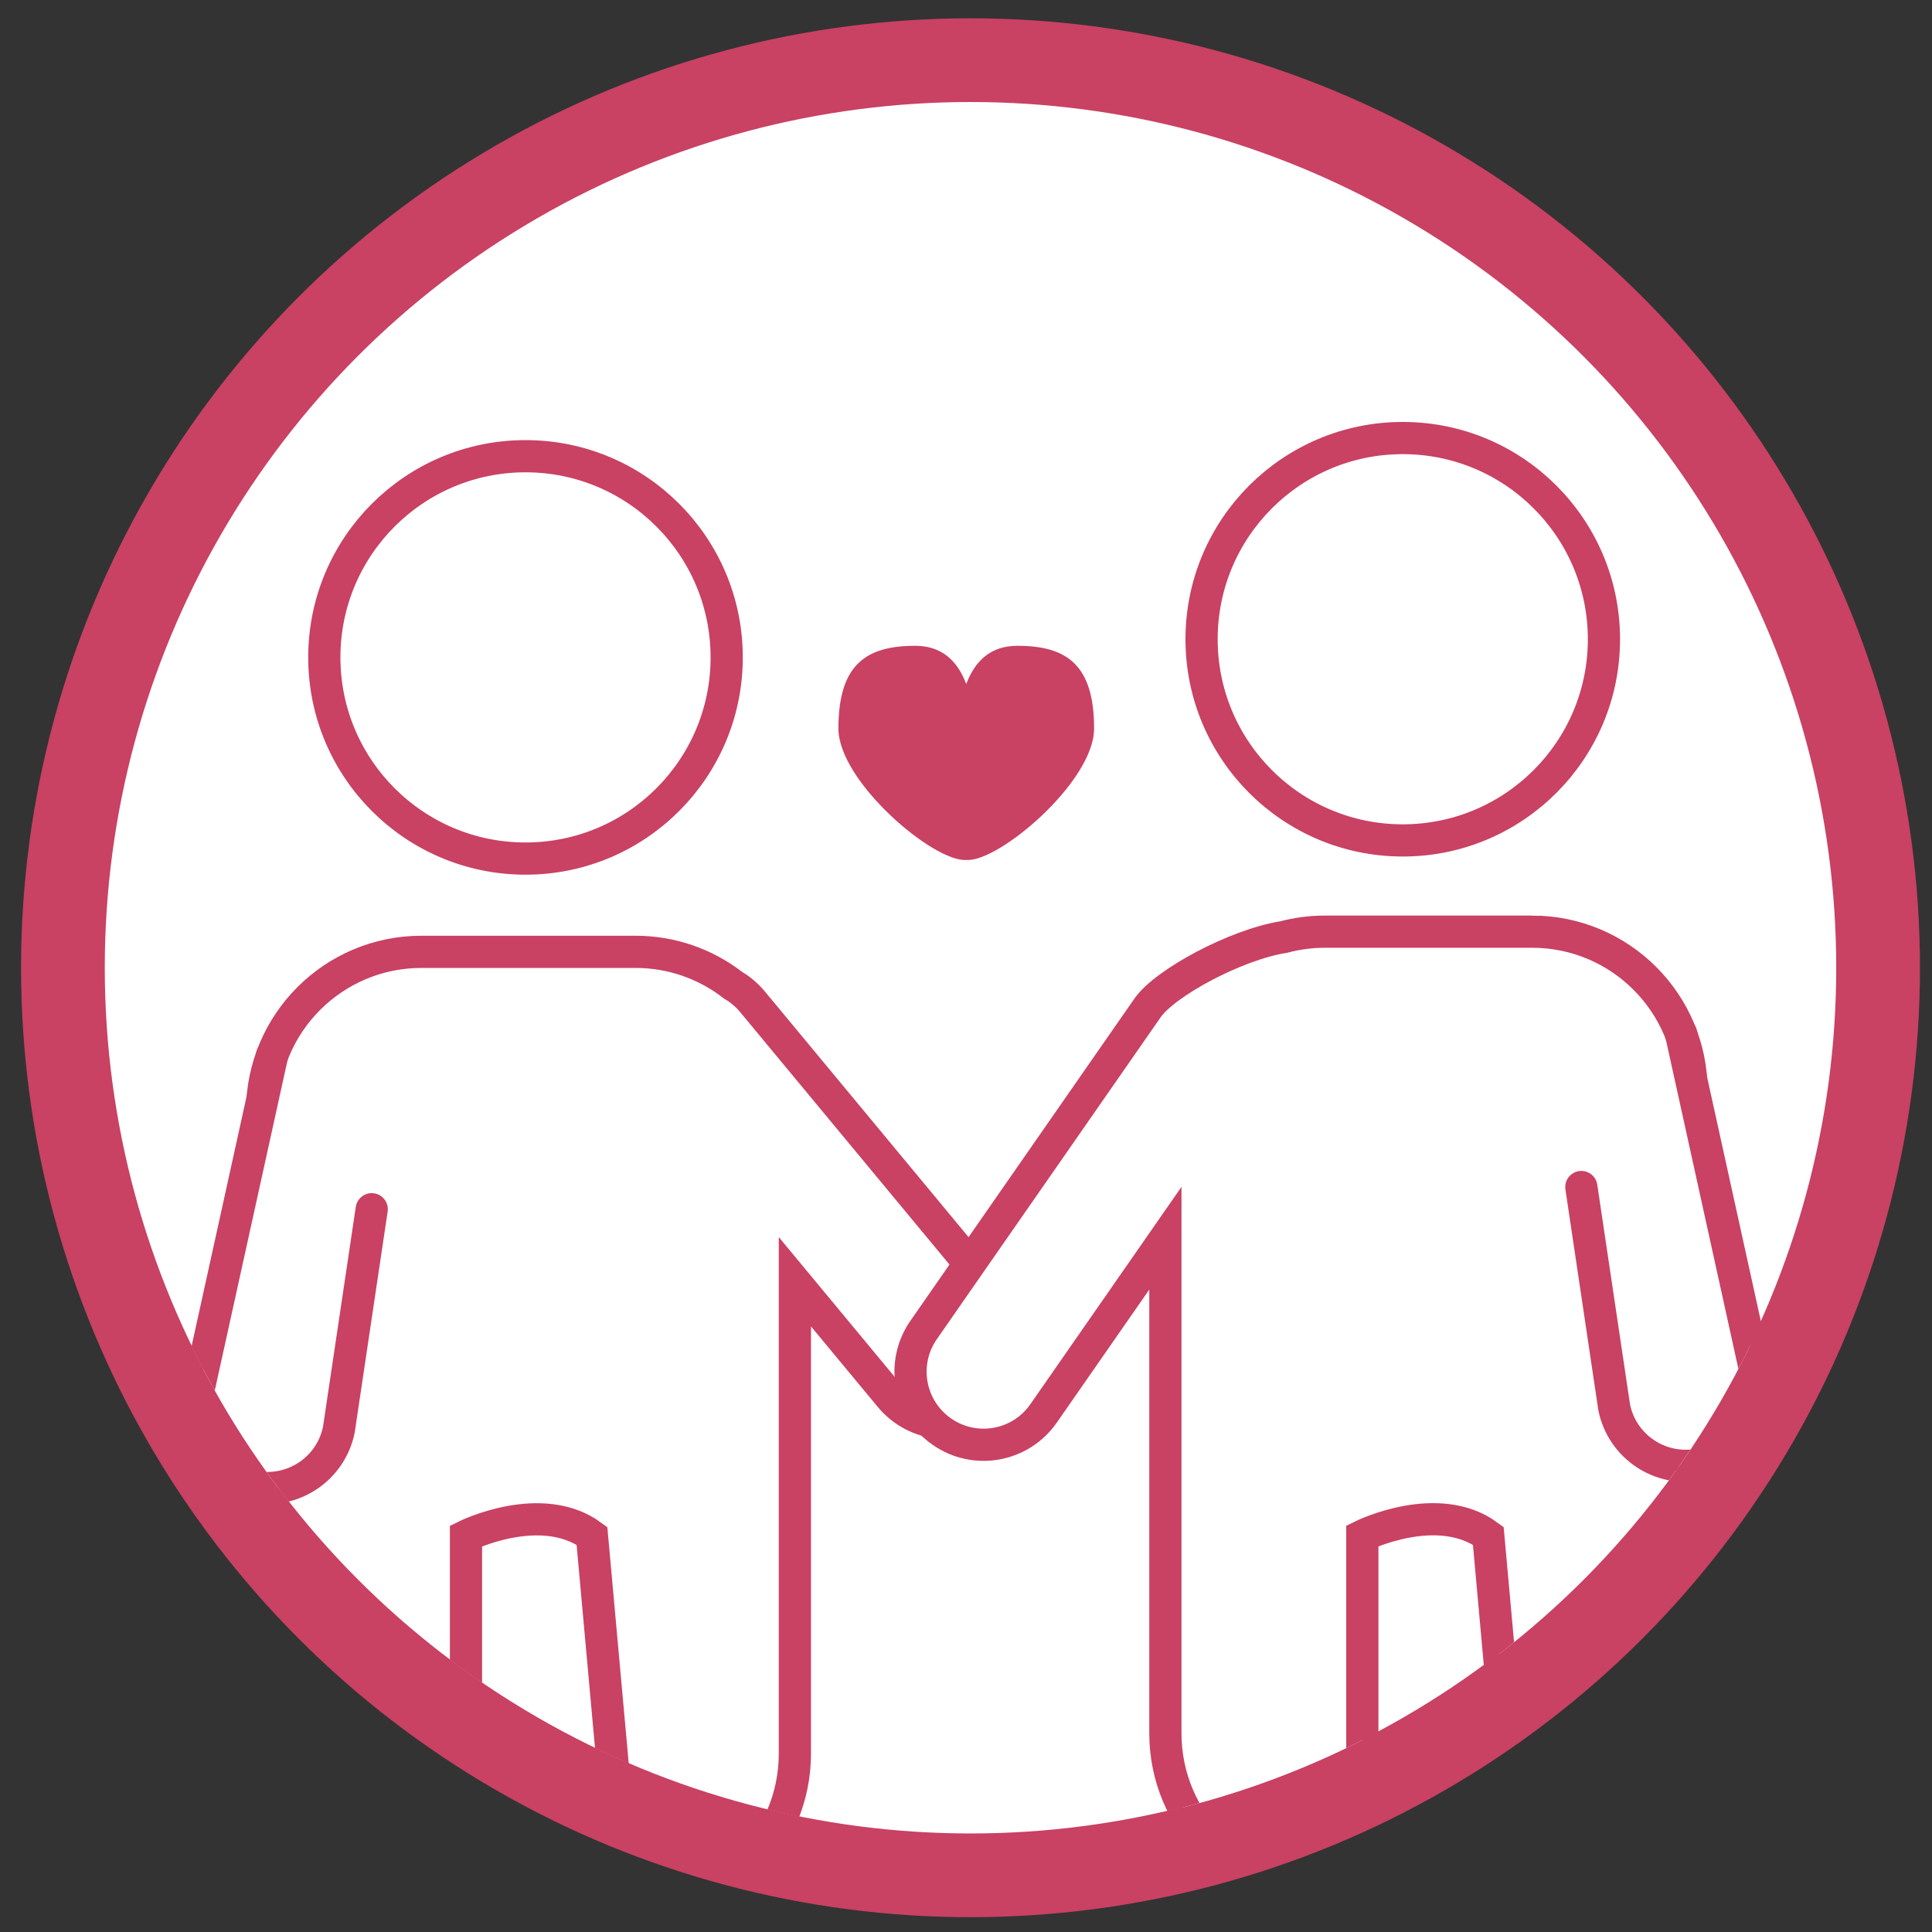 <?xml version="1.0" encoding="UTF-8"?>
<svg xmlns="http://www.w3.org/2000/svg" xmlns:xlink="http://www.w3.org/1999/xlink" viewBox="0 0 300 300">
  <rect x="0" y="0" width="300" height="300" fill="#333333" stroke="none"/>
  <defs>
    <style>
      .cls-1 {
        stroke-width: 13px;
      }

      .cls-1, .cls-2 {
        fill: #fff;
      }

      .cls-1, .cls-2, .cls-3 {
        stroke: #c94163;
        stroke-miterlimit: 10;
      }

      .cls-2, .cls-3 {
        stroke-linecap: round;
        stroke-width: 5px;
      }

      .cls-4, .cls-3, .cls-5 {
        fill: none;
      }

      .cls-6 {
        fill: #c94163;
      }

      .cls-5 {
        clip-path: url(#clippath);
      }
    </style>
    <clipPath id="clippath">
      <ellipse class="cls-4" cx="150.74" cy="150.13" rx="134.55" ry="134.62"></ellipse>
    </clipPath>
  </defs>
  <g id="Layer_1" data-name="Layer 1">
    <circle class="cls-1" cx="150.7" cy="150.27" r="140.93"></circle>
  </g>
  <g id="Layer_2" data-name="Layer 2">
    <circle class="cls-3" cx="81.6" cy="102.08" r="31.24"></circle>
    <circle class="cls-2" cx="217.82" cy="99.26" r="31.24"></circle>
    <g class="cls-5">
      <path class="cls-3" d="m155.69,202.4l-38.88-46.89c-.87-1.04-1.89-1.88-2.99-2.53-4.19-3.25-9.44-5.18-15.15-5.18h-33.22c-13.67,0-24.75,11.08-24.75,24.75v99.74c0,13.67,11.08,24.75,24.75,24.75h6.91v-58.55s11.72-5.79,19.56,0l5.3,58.55h1.46c13.67,0,24.75-11.08,24.75-24.75v-73.26l14.8,17.85c4,4.82,11.15,5.49,15.98,1.49,4.82-4,5.49-11.15,1.49-15.98Z"></path>
      <path class="cls-2" d="m237.91,144.67h-32.2c-2.2,0-4.33.29-6.36.83-7.46,1.18-18.47,7.13-21.16,11.01l-29.44,42.34-2.66,3.83-2.67,3.84c-3.58,5.14-2.31,12.21,2.84,15.79,5.14,3.58,12.21,2.31,15.79-2.84l18.91-27.2v76.89c0,13.67,11.08,24.75,24.75,24.75h5.83v-55.43s11.72-5.79,19.56,0l5.01,55.43h1.8c13.67,0,24.75-11.08,24.75-24.75v-99.74c0-13.67-11.08-24.75-24.75-24.75Z"></path>
      <path class="cls-2" d="m57.72,187.77l-5.1,34.21c-1.23,6.12-7.2,10.09-13.32,8.86h0c-6.12-1.23-10.09-7.2-8.86-13.32l11.8-53.58"></path>
      <path class="cls-2" d="m245.55,184.32l5.1,34.21c1.23,6.12,7.2,10.09,13.32,8.86h0c6.12-1.23,10.09-7.2,8.86-13.32l-11.8-53.58"></path>
    </g>
    <path class="cls-6" d="m157.98,100.28c-4.11,0-6.55,2.28-7.94,5.93-1.39-3.65-3.83-5.93-7.94-5.93-7.62,0-11.91,2.91-11.91,12.84,0,8.27,14.87,20.82,19.85,20.41,4.98.42,19.85-12.14,19.85-20.41,0-9.93-4.29-12.84-11.91-12.84Z"></path>
  </g>
</svg>
